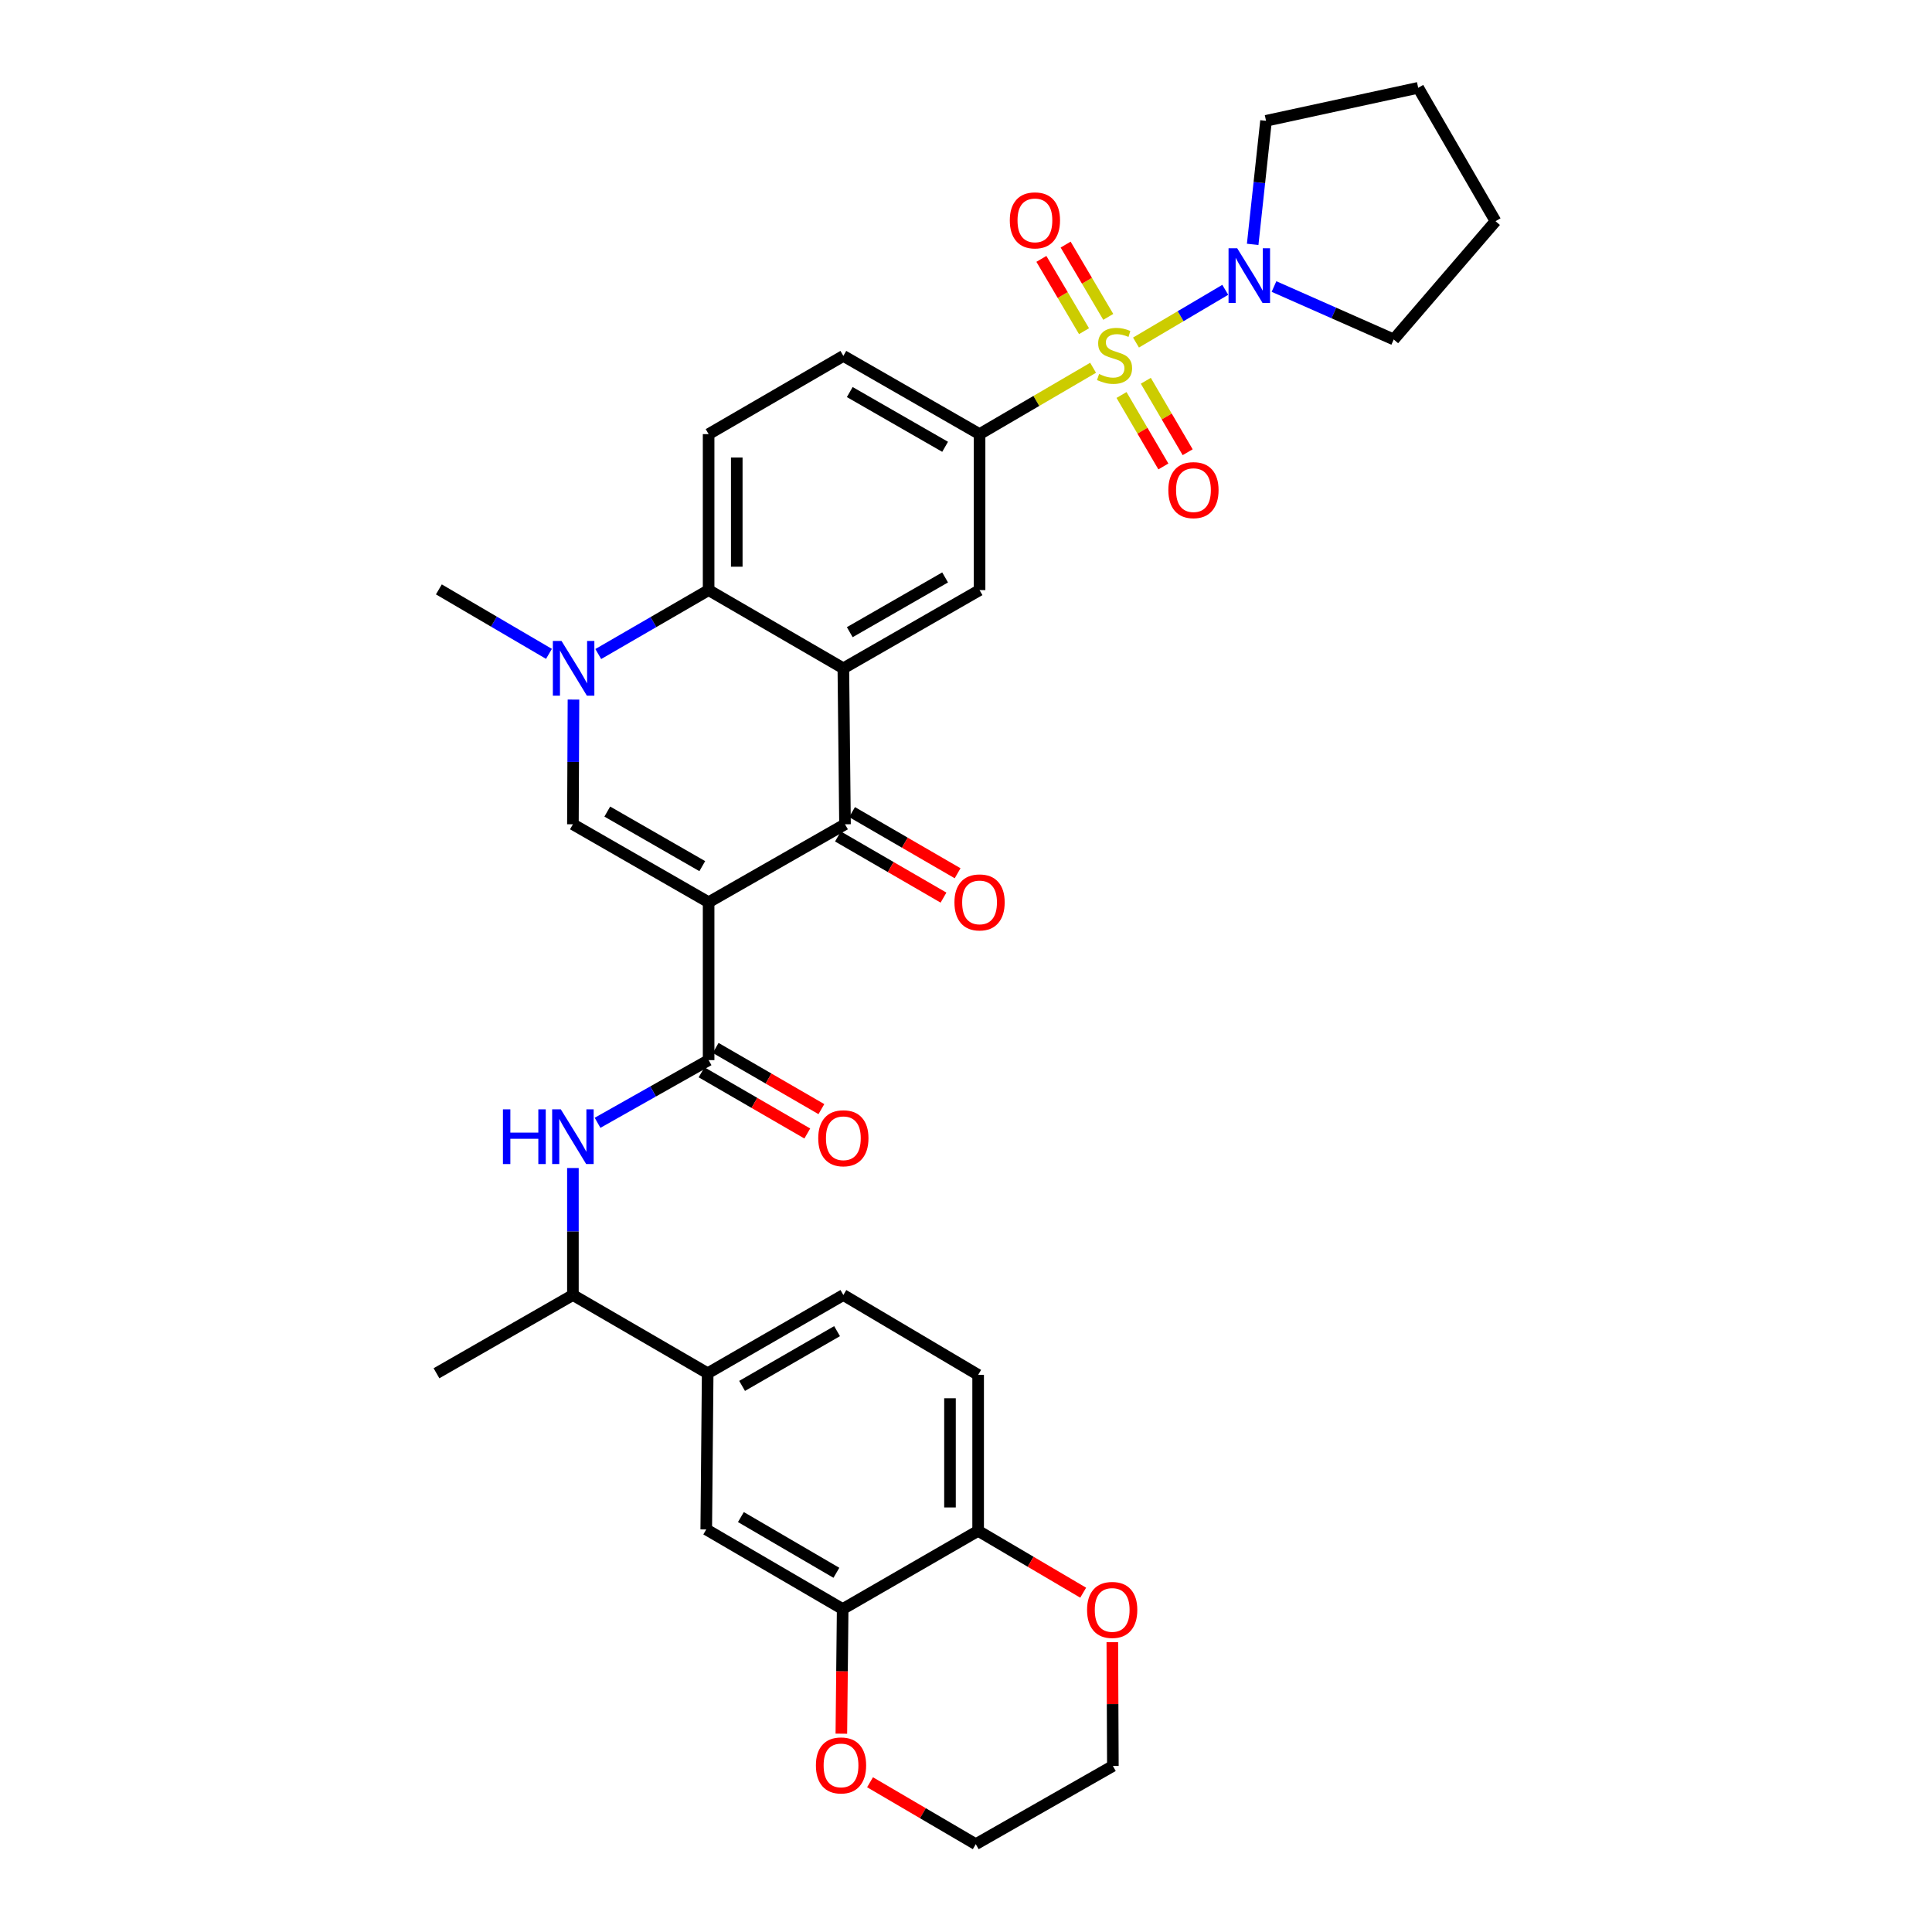 <?xml version='1.0' encoding='iso-8859-1'?>
<svg version='1.1' baseProfile='full'
              xmlns='http://www.w3.org/2000/svg'
                      xmlns:rdkit='http://www.rdkit.org/xml'
                      xmlns:xlink='http://www.w3.org/1999/xlink'
                  xml:space='preserve'
width='1000px' height='1000px' viewBox='0 0 1000 1000'>
<!-- END OF HEADER -->
<rect style='opacity:1.0;fill:#FFFFFF;stroke:none' width='1000' height='1000' x='0' y='0'> </rect>
<path class='bond-2' d='M 366.778,467 L 437.375,426.65' style='fill:none;fill-rule:evenodd;stroke:#000000;stroke-width:6px;stroke-linecap:butt;stroke-linejoin:miter;stroke-opacity:1' />
<path class='bond-3' d='M 366.778,467 L 296.536,426.65' style='fill:none;fill-rule:evenodd;stroke:#000000;stroke-width:6px;stroke-linecap:butt;stroke-linejoin:miter;stroke-opacity:1' />
<path class='bond-3' d='M 363.499,448.314 L 314.33,420.069' style='fill:none;fill-rule:evenodd;stroke:#000000;stroke-width:6px;stroke-linecap:butt;stroke-linejoin:miter;stroke-opacity:1' />
<path class='bond-5' d='M 366.778,467 L 366.778,548.719' style='fill:none;fill-rule:evenodd;stroke:#000000;stroke-width:6px;stroke-linecap:butt;stroke-linejoin:miter;stroke-opacity:1' />
<path class='bond-0' d='M 565.784,190.354 L 536.401,207.527' style='fill:none;fill-rule:evenodd;stroke:#CCCC00;stroke-width:6px;stroke-linecap:butt;stroke-linejoin:miter;stroke-opacity:1' />
<path class='bond-0' d='M 536.401,207.527 L 507.018,224.7' style='fill:none;fill-rule:evenodd;stroke:#000000;stroke-width:6px;stroke-linecap:butt;stroke-linejoin:miter;stroke-opacity:1' />
<path class='bond-8' d='M 587.992,177.304 L 611.092,163.657' style='fill:none;fill-rule:evenodd;stroke:#CCCC00;stroke-width:6px;stroke-linecap:butt;stroke-linejoin:miter;stroke-opacity:1' />
<path class='bond-8' d='M 611.092,163.657 L 634.192,150.009' style='fill:none;fill-rule:evenodd;stroke:#0000FF;stroke-width:6px;stroke-linecap:butt;stroke-linejoin:miter;stroke-opacity:1' />
<path class='bond-12' d='M 580.498,204.447 L 591.33,222.941' style='fill:none;fill-rule:evenodd;stroke:#CCCC00;stroke-width:6px;stroke-linecap:butt;stroke-linejoin:miter;stroke-opacity:1' />
<path class='bond-12' d='M 591.33,222.941 L 602.161,241.435' style='fill:none;fill-rule:evenodd;stroke:#FF0000;stroke-width:6px;stroke-linecap:butt;stroke-linejoin:miter;stroke-opacity:1' />
<path class='bond-12' d='M 593.071,197.084 L 603.902,215.578' style='fill:none;fill-rule:evenodd;stroke:#CCCC00;stroke-width:6px;stroke-linecap:butt;stroke-linejoin:miter;stroke-opacity:1' />
<path class='bond-12' d='M 603.902,215.578 L 614.733,234.072' style='fill:none;fill-rule:evenodd;stroke:#FF0000;stroke-width:6px;stroke-linecap:butt;stroke-linejoin:miter;stroke-opacity:1' />
<path class='bond-13' d='M 573.638,164.016 L 562.604,145.308' style='fill:none;fill-rule:evenodd;stroke:#CCCC00;stroke-width:6px;stroke-linecap:butt;stroke-linejoin:miter;stroke-opacity:1' />
<path class='bond-13' d='M 562.604,145.308 L 551.571,126.599' style='fill:none;fill-rule:evenodd;stroke:#FF0000;stroke-width:6px;stroke-linecap:butt;stroke-linejoin:miter;stroke-opacity:1' />
<path class='bond-13' d='M 561.088,171.417 L 550.055,152.709' style='fill:none;fill-rule:evenodd;stroke:#CCCC00;stroke-width:6px;stroke-linecap:butt;stroke-linejoin:miter;stroke-opacity:1' />
<path class='bond-13' d='M 550.055,152.709 L 539.021,134' style='fill:none;fill-rule:evenodd;stroke:#FF0000;stroke-width:6px;stroke-linecap:butt;stroke-linejoin:miter;stroke-opacity:1' />
<path class='bond-1' d='M 436.517,345.919 L 437.375,426.65' style='fill:none;fill-rule:evenodd;stroke:#000000;stroke-width:6px;stroke-linecap:butt;stroke-linejoin:miter;stroke-opacity:1' />
<path class='bond-9' d='M 436.517,345.919 L 507.018,305.44' style='fill:none;fill-rule:evenodd;stroke:#000000;stroke-width:6px;stroke-linecap:butt;stroke-linejoin:miter;stroke-opacity:1' />
<path class='bond-9' d='M 439.838,327.212 L 489.188,298.877' style='fill:none;fill-rule:evenodd;stroke:#000000;stroke-width:6px;stroke-linecap:butt;stroke-linejoin:miter;stroke-opacity:1' />
<path class='bond-34' d='M 436.517,345.919 L 366.778,305.44' style='fill:none;fill-rule:evenodd;stroke:#000000;stroke-width:6px;stroke-linecap:butt;stroke-linejoin:miter;stroke-opacity:1' />
<path class='bond-19' d='M 433.723,432.954 L 461.038,448.78' style='fill:none;fill-rule:evenodd;stroke:#000000;stroke-width:6px;stroke-linecap:butt;stroke-linejoin:miter;stroke-opacity:1' />
<path class='bond-19' d='M 461.038,448.78 L 488.354,464.605' style='fill:none;fill-rule:evenodd;stroke:#FF0000;stroke-width:6px;stroke-linecap:butt;stroke-linejoin:miter;stroke-opacity:1' />
<path class='bond-19' d='M 441.027,420.347 L 468.342,436.173' style='fill:none;fill-rule:evenodd;stroke:#000000;stroke-width:6px;stroke-linecap:butt;stroke-linejoin:miter;stroke-opacity:1' />
<path class='bond-19' d='M 468.342,436.173 L 495.657,451.999' style='fill:none;fill-rule:evenodd;stroke:#FF0000;stroke-width:6px;stroke-linecap:butt;stroke-linejoin:miter;stroke-opacity:1' />
<path class='bond-4' d='M 296.536,426.65 L 296.682,394.374' style='fill:none;fill-rule:evenodd;stroke:#000000;stroke-width:6px;stroke-linecap:butt;stroke-linejoin:miter;stroke-opacity:1' />
<path class='bond-4' d='M 296.682,394.374 L 296.828,362.097' style='fill:none;fill-rule:evenodd;stroke:#0000FF;stroke-width:6px;stroke-linecap:butt;stroke-linejoin:miter;stroke-opacity:1' />
<path class='bond-6' d='M 309.659,338.528 L 338.219,321.984' style='fill:none;fill-rule:evenodd;stroke:#0000FF;stroke-width:6px;stroke-linecap:butt;stroke-linejoin:miter;stroke-opacity:1' />
<path class='bond-6' d='M 338.219,321.984 L 366.778,305.44' style='fill:none;fill-rule:evenodd;stroke:#000000;stroke-width:6px;stroke-linecap:butt;stroke-linejoin:miter;stroke-opacity:1' />
<path class='bond-26' d='M 284.14,338.444 L 255.651,321.756' style='fill:none;fill-rule:evenodd;stroke:#0000FF;stroke-width:6px;stroke-linecap:butt;stroke-linejoin:miter;stroke-opacity:1' />
<path class='bond-26' d='M 255.651,321.756 L 227.161,305.068' style='fill:none;fill-rule:evenodd;stroke:#000000;stroke-width:6px;stroke-linecap:butt;stroke-linejoin:miter;stroke-opacity:1' />
<path class='bond-10' d='M 366.778,548.719 L 338.035,564.938' style='fill:none;fill-rule:evenodd;stroke:#000000;stroke-width:6px;stroke-linecap:butt;stroke-linejoin:miter;stroke-opacity:1' />
<path class='bond-10' d='M 338.035,564.938 L 309.293,581.158' style='fill:none;fill-rule:evenodd;stroke:#0000FF;stroke-width:6px;stroke-linecap:butt;stroke-linejoin:miter;stroke-opacity:1' />
<path class='bond-20' d='M 363.129,555.024 L 390.492,570.859' style='fill:none;fill-rule:evenodd;stroke:#000000;stroke-width:6px;stroke-linecap:butt;stroke-linejoin:miter;stroke-opacity:1' />
<path class='bond-20' d='M 390.492,570.859 L 417.854,586.693' style='fill:none;fill-rule:evenodd;stroke:#FF0000;stroke-width:6px;stroke-linecap:butt;stroke-linejoin:miter;stroke-opacity:1' />
<path class='bond-20' d='M 370.426,542.414 L 397.789,558.248' style='fill:none;fill-rule:evenodd;stroke:#000000;stroke-width:6px;stroke-linecap:butt;stroke-linejoin:miter;stroke-opacity:1' />
<path class='bond-20' d='M 397.789,558.248 L 425.152,574.083' style='fill:none;fill-rule:evenodd;stroke:#FF0000;stroke-width:6px;stroke-linecap:butt;stroke-linejoin:miter;stroke-opacity:1' />
<path class='bond-15' d='M 366.778,305.44 L 366.778,224.7' style='fill:none;fill-rule:evenodd;stroke:#000000;stroke-width:6px;stroke-linecap:butt;stroke-linejoin:miter;stroke-opacity:1' />
<path class='bond-15' d='M 381.347,293.329 L 381.347,236.811' style='fill:none;fill-rule:evenodd;stroke:#000000;stroke-width:6px;stroke-linecap:butt;stroke-linejoin:miter;stroke-opacity:1' />
<path class='bond-7' d='M 507.018,224.7 L 507.018,305.44' style='fill:none;fill-rule:evenodd;stroke:#000000;stroke-width:6px;stroke-linecap:butt;stroke-linejoin:miter;stroke-opacity:1' />
<path class='bond-35' d='M 507.018,224.7 L 436.517,184.221' style='fill:none;fill-rule:evenodd;stroke:#000000;stroke-width:6px;stroke-linecap:butt;stroke-linejoin:miter;stroke-opacity:1' />
<path class='bond-35' d='M 489.188,231.264 L 439.838,202.928' style='fill:none;fill-rule:evenodd;stroke:#000000;stroke-width:6px;stroke-linecap:butt;stroke-linejoin:miter;stroke-opacity:1' />
<path class='bond-27' d='M 648.383,126.483 L 651.839,94.504' style='fill:none;fill-rule:evenodd;stroke:#0000FF;stroke-width:6px;stroke-linecap:butt;stroke-linejoin:miter;stroke-opacity:1' />
<path class='bond-27' d='M 651.839,94.504 L 655.295,62.525' style='fill:none;fill-rule:evenodd;stroke:#000000;stroke-width:6px;stroke-linecap:butt;stroke-linejoin:miter;stroke-opacity:1' />
<path class='bond-28' d='M 659.418,148.307 L 690.405,162.003' style='fill:none;fill-rule:evenodd;stroke:#0000FF;stroke-width:6px;stroke-linecap:butt;stroke-linejoin:miter;stroke-opacity:1' />
<path class='bond-28' d='M 690.405,162.003 L 721.392,175.698' style='fill:none;fill-rule:evenodd;stroke:#000000;stroke-width:6px;stroke-linecap:butt;stroke-linejoin:miter;stroke-opacity:1' />
<path class='bond-17' d='M 296.536,604.565 L 296.536,637.433' style='fill:none;fill-rule:evenodd;stroke:#0000FF;stroke-width:6px;stroke-linecap:butt;stroke-linejoin:miter;stroke-opacity:1' />
<path class='bond-17' d='M 296.536,637.433 L 296.536,670.302' style='fill:none;fill-rule:evenodd;stroke:#000000;stroke-width:6px;stroke-linecap:butt;stroke-linejoin:miter;stroke-opacity:1' />
<path class='bond-11' d='M 436.161,832.841 L 365.555,791.634' style='fill:none;fill-rule:evenodd;stroke:#000000;stroke-width:6px;stroke-linecap:butt;stroke-linejoin:miter;stroke-opacity:1' />
<path class='bond-11' d='M 432.914,814.077 L 383.49,785.232' style='fill:none;fill-rule:evenodd;stroke:#000000;stroke-width:6px;stroke-linecap:butt;stroke-linejoin:miter;stroke-opacity:1' />
<path class='bond-22' d='M 436.161,832.841 L 435.822,865.097' style='fill:none;fill-rule:evenodd;stroke:#000000;stroke-width:6px;stroke-linecap:butt;stroke-linejoin:miter;stroke-opacity:1' />
<path class='bond-22' d='M 435.822,865.097 L 435.483,897.353' style='fill:none;fill-rule:evenodd;stroke:#FF0000;stroke-width:6px;stroke-linecap:butt;stroke-linejoin:miter;stroke-opacity:1' />
<path class='bond-36' d='M 436.161,832.841 L 506.281,792.362' style='fill:none;fill-rule:evenodd;stroke:#000000;stroke-width:6px;stroke-linecap:butt;stroke-linejoin:miter;stroke-opacity:1' />
<path class='bond-14' d='M 366.292,710.797 L 296.536,670.302' style='fill:none;fill-rule:evenodd;stroke:#000000;stroke-width:6px;stroke-linecap:butt;stroke-linejoin:miter;stroke-opacity:1' />
<path class='bond-16' d='M 366.292,710.797 L 365.555,791.634' style='fill:none;fill-rule:evenodd;stroke:#000000;stroke-width:6px;stroke-linecap:butt;stroke-linejoin:miter;stroke-opacity:1' />
<path class='bond-24' d='M 366.292,710.797 L 436.517,670.302' style='fill:none;fill-rule:evenodd;stroke:#000000;stroke-width:6px;stroke-linecap:butt;stroke-linejoin:miter;stroke-opacity:1' />
<path class='bond-24' d='M 384.104,717.344 L 433.262,688.997' style='fill:none;fill-rule:evenodd;stroke:#000000;stroke-width:6px;stroke-linecap:butt;stroke-linejoin:miter;stroke-opacity:1' />
<path class='bond-21' d='M 366.778,224.7 L 436.517,184.221' style='fill:none;fill-rule:evenodd;stroke:#000000;stroke-width:6px;stroke-linecap:butt;stroke-linejoin:miter;stroke-opacity:1' />
<path class='bond-31' d='M 296.536,670.302 L 225.923,710.797' style='fill:none;fill-rule:evenodd;stroke:#000000;stroke-width:6px;stroke-linecap:butt;stroke-linejoin:miter;stroke-opacity:1' />
<path class='bond-18' d='M 506.281,792.362 L 506.281,711.631' style='fill:none;fill-rule:evenodd;stroke:#000000;stroke-width:6px;stroke-linecap:butt;stroke-linejoin:miter;stroke-opacity:1' />
<path class='bond-18' d='M 491.712,780.252 L 491.712,723.74' style='fill:none;fill-rule:evenodd;stroke:#000000;stroke-width:6px;stroke-linecap:butt;stroke-linejoin:miter;stroke-opacity:1' />
<path class='bond-23' d='M 506.281,792.362 L 533.466,808.368' style='fill:none;fill-rule:evenodd;stroke:#000000;stroke-width:6px;stroke-linecap:butt;stroke-linejoin:miter;stroke-opacity:1' />
<path class='bond-23' d='M 533.466,808.368 L 560.652,824.374' style='fill:none;fill-rule:evenodd;stroke:#FF0000;stroke-width:6px;stroke-linecap:butt;stroke-linejoin:miter;stroke-opacity:1' />
<path class='bond-29' d='M 450.332,922.492 L 477.695,938.519' style='fill:none;fill-rule:evenodd;stroke:#FF0000;stroke-width:6px;stroke-linecap:butt;stroke-linejoin:miter;stroke-opacity:1' />
<path class='bond-29' d='M 477.695,938.519 L 505.059,954.545' style='fill:none;fill-rule:evenodd;stroke:#000000;stroke-width:6px;stroke-linecap:butt;stroke-linejoin:miter;stroke-opacity:1' />
<path class='bond-30' d='M 575.738,849.995 L 575.88,882.031' style='fill:none;fill-rule:evenodd;stroke:#FF0000;stroke-width:6px;stroke-linecap:butt;stroke-linejoin:miter;stroke-opacity:1' />
<path class='bond-30' d='M 575.88,882.031 L 576.021,914.066' style='fill:none;fill-rule:evenodd;stroke:#000000;stroke-width:6px;stroke-linecap:butt;stroke-linejoin:miter;stroke-opacity:1' />
<path class='bond-25' d='M 436.517,670.302 L 506.281,711.631' style='fill:none;fill-rule:evenodd;stroke:#000000;stroke-width:6px;stroke-linecap:butt;stroke-linejoin:miter;stroke-opacity:1' />
<path class='bond-33' d='M 655.295,62.525 L 734.06,45.455' style='fill:none;fill-rule:evenodd;stroke:#000000;stroke-width:6px;stroke-linecap:butt;stroke-linejoin:miter;stroke-opacity:1' />
<path class='bond-32' d='M 721.392,175.698 L 774.077,114.49' style='fill:none;fill-rule:evenodd;stroke:#000000;stroke-width:6px;stroke-linecap:butt;stroke-linejoin:miter;stroke-opacity:1' />
<path class='bond-38' d='M 505.059,954.545 L 576.021,914.066' style='fill:none;fill-rule:evenodd;stroke:#000000;stroke-width:6px;stroke-linecap:butt;stroke-linejoin:miter;stroke-opacity:1' />
<path class='bond-37' d='M 774.077,114.49 L 734.06,45.455' style='fill:none;fill-rule:evenodd;stroke:#000000;stroke-width:6px;stroke-linecap:butt;stroke-linejoin:miter;stroke-opacity:1' />
<path  class='atom-1' d='M 568.887 193.585
Q 569.207 193.705, 570.527 194.265
Q 571.847 194.825, 573.287 195.185
Q 574.767 195.505, 576.207 195.505
Q 578.887 195.505, 580.447 194.225
Q 582.007 192.905, 582.007 190.625
Q 582.007 189.065, 581.207 188.105
Q 580.447 187.145, 579.247 186.625
Q 578.047 186.105, 576.047 185.505
Q 573.527 184.745, 572.007 184.025
Q 570.527 183.305, 569.447 181.785
Q 568.407 180.265, 568.407 177.705
Q 568.407 174.145, 570.807 171.945
Q 573.247 169.745, 578.047 169.745
Q 581.327 169.745, 585.047 171.305
L 584.127 174.385
Q 580.727 172.985, 578.167 172.985
Q 575.407 172.985, 573.887 174.145
Q 572.367 175.265, 572.407 177.225
Q 572.407 178.745, 573.167 179.665
Q 573.967 180.585, 575.087 181.105
Q 576.247 181.625, 578.167 182.225
Q 580.727 183.025, 582.247 183.825
Q 583.767 184.625, 584.847 186.265
Q 585.967 187.865, 585.967 190.625
Q 585.967 194.545, 583.327 196.665
Q 580.727 198.745, 576.367 198.745
Q 573.847 198.745, 571.927 198.185
Q 570.047 197.665, 567.807 196.745
L 568.887 193.585
' fill='#CCCC00'/>
<path  class='atom-5' d='M 290.641 331.759
L 299.921 346.759
Q 300.841 348.239, 302.321 350.919
Q 303.801 353.599, 303.881 353.759
L 303.881 331.759
L 307.641 331.759
L 307.641 360.079
L 303.761 360.079
L 293.801 343.679
Q 292.641 341.759, 291.401 339.559
Q 290.201 337.359, 289.841 336.679
L 289.841 360.079
L 286.161 360.079
L 286.161 331.759
L 290.641 331.759
' fill='#0000FF'/>
<path  class='atom-9' d='M 640.374 128.498
L 649.654 143.498
Q 650.574 144.978, 652.054 147.658
Q 653.534 150.338, 653.614 150.498
L 653.614 128.498
L 657.374 128.498
L 657.374 156.818
L 653.494 156.818
L 643.534 140.418
Q 642.374 138.498, 641.134 136.298
Q 639.934 134.098, 639.574 133.418
L 639.574 156.818
L 635.894 156.818
L 635.894 128.498
L 640.374 128.498
' fill='#0000FF'/>
<path  class='atom-11' d='M 260.316 574.196
L 264.156 574.196
L 264.156 586.236
L 278.636 586.236
L 278.636 574.196
L 282.476 574.196
L 282.476 602.516
L 278.636 602.516
L 278.636 589.436
L 264.156 589.436
L 264.156 602.516
L 260.316 602.516
L 260.316 574.196
' fill='#0000FF'/>
<path  class='atom-11' d='M 290.276 574.196
L 299.556 589.196
Q 300.476 590.676, 301.956 593.356
Q 303.436 596.036, 303.516 596.196
L 303.516 574.196
L 307.276 574.196
L 307.276 602.516
L 303.396 602.516
L 293.436 586.116
Q 292.276 584.196, 291.036 581.996
Q 289.836 579.796, 289.476 579.116
L 289.476 602.516
L 285.796 602.516
L 285.796 574.196
L 290.276 574.196
' fill='#0000FF'/>
<path  class='atom-13' d='M 604.73 253.685
Q 604.73 246.885, 608.09 243.085
Q 611.45 239.285, 617.73 239.285
Q 624.01 239.285, 627.37 243.085
Q 630.73 246.885, 630.73 253.685
Q 630.73 260.565, 627.33 264.485
Q 623.93 268.365, 617.73 268.365
Q 611.49 268.365, 608.09 264.485
Q 604.73 260.605, 604.73 253.685
M 617.73 265.165
Q 622.05 265.165, 624.37 262.285
Q 626.73 259.365, 626.73 253.685
Q 626.73 248.125, 624.37 245.325
Q 622.05 242.485, 617.73 242.485
Q 613.41 242.485, 611.05 245.285
Q 608.73 248.085, 608.73 253.685
Q 608.73 259.405, 611.05 262.285
Q 613.41 265.165, 617.73 265.165
' fill='#FF0000'/>
<path  class='atom-14' d='M 522.671 114.06
Q 522.671 107.26, 526.031 103.46
Q 529.391 99.66, 535.671 99.66
Q 541.951 99.66, 545.311 103.46
Q 548.671 107.26, 548.671 114.06
Q 548.671 120.94, 545.271 124.86
Q 541.871 128.74, 535.671 128.74
Q 529.431 128.74, 526.031 124.86
Q 522.671 120.98, 522.671 114.06
M 535.671 125.54
Q 539.991 125.54, 542.311 122.66
Q 544.671 119.74, 544.671 114.06
Q 544.671 108.5, 542.311 105.7
Q 539.991 102.86, 535.671 102.86
Q 531.351 102.86, 528.991 105.66
Q 526.671 108.46, 526.671 114.06
Q 526.671 119.78, 528.991 122.66
Q 531.351 125.54, 535.671 125.54
' fill='#FF0000'/>
<path  class='atom-20' d='M 494.018 467.08
Q 494.018 460.28, 497.378 456.48
Q 500.738 452.68, 507.018 452.68
Q 513.298 452.68, 516.658 456.48
Q 520.018 460.28, 520.018 467.08
Q 520.018 473.96, 516.618 477.88
Q 513.218 481.76, 507.018 481.76
Q 500.778 481.76, 497.378 477.88
Q 494.018 474, 494.018 467.08
M 507.018 478.56
Q 511.338 478.56, 513.658 475.68
Q 516.018 472.76, 516.018 467.08
Q 516.018 461.52, 513.658 458.72
Q 511.338 455.88, 507.018 455.88
Q 502.698 455.88, 500.338 458.68
Q 498.018 461.48, 498.018 467.08
Q 498.018 472.8, 500.338 475.68
Q 502.698 478.56, 507.018 478.56
' fill='#FF0000'/>
<path  class='atom-21' d='M 423.517 589.157
Q 423.517 582.357, 426.877 578.557
Q 430.237 574.757, 436.517 574.757
Q 442.797 574.757, 446.157 578.557
Q 449.517 582.357, 449.517 589.157
Q 449.517 596.037, 446.117 599.957
Q 442.717 603.837, 436.517 603.837
Q 430.277 603.837, 426.877 599.957
Q 423.517 596.077, 423.517 589.157
M 436.517 600.637
Q 440.837 600.637, 443.157 597.757
Q 445.517 594.837, 445.517 589.157
Q 445.517 583.597, 443.157 580.797
Q 440.837 577.957, 436.517 577.957
Q 432.197 577.957, 429.837 580.757
Q 427.517 583.557, 427.517 589.157
Q 427.517 594.877, 429.837 597.757
Q 432.197 600.637, 436.517 600.637
' fill='#FF0000'/>
<path  class='atom-23' d='M 422.311 913.774
Q 422.311 906.974, 425.671 903.174
Q 429.031 899.374, 435.311 899.374
Q 441.591 899.374, 444.951 903.174
Q 448.311 906.974, 448.311 913.774
Q 448.311 920.654, 444.911 924.574
Q 441.511 928.454, 435.311 928.454
Q 429.071 928.454, 425.671 924.574
Q 422.311 920.694, 422.311 913.774
M 435.311 925.254
Q 439.631 925.254, 441.951 922.374
Q 444.311 919.454, 444.311 913.774
Q 444.311 908.214, 441.951 905.414
Q 439.631 902.574, 435.311 902.574
Q 430.991 902.574, 428.631 905.374
Q 426.311 908.174, 426.311 913.774
Q 426.311 919.494, 428.631 922.374
Q 430.991 925.254, 435.311 925.254
' fill='#FF0000'/>
<path  class='atom-24' d='M 562.664 833.294
Q 562.664 826.494, 566.024 822.694
Q 569.384 818.894, 575.664 818.894
Q 581.944 818.894, 585.304 822.694
Q 588.664 826.494, 588.664 833.294
Q 588.664 840.174, 585.264 844.094
Q 581.864 847.974, 575.664 847.974
Q 569.424 847.974, 566.024 844.094
Q 562.664 840.214, 562.664 833.294
M 575.664 844.774
Q 579.984 844.774, 582.304 841.894
Q 584.664 838.974, 584.664 833.294
Q 584.664 827.734, 582.304 824.934
Q 579.984 822.094, 575.664 822.094
Q 571.344 822.094, 568.984 824.894
Q 566.664 827.694, 566.664 833.294
Q 566.664 839.014, 568.984 841.894
Q 571.344 844.774, 575.664 844.774
' fill='#FF0000'/>
</svg>
